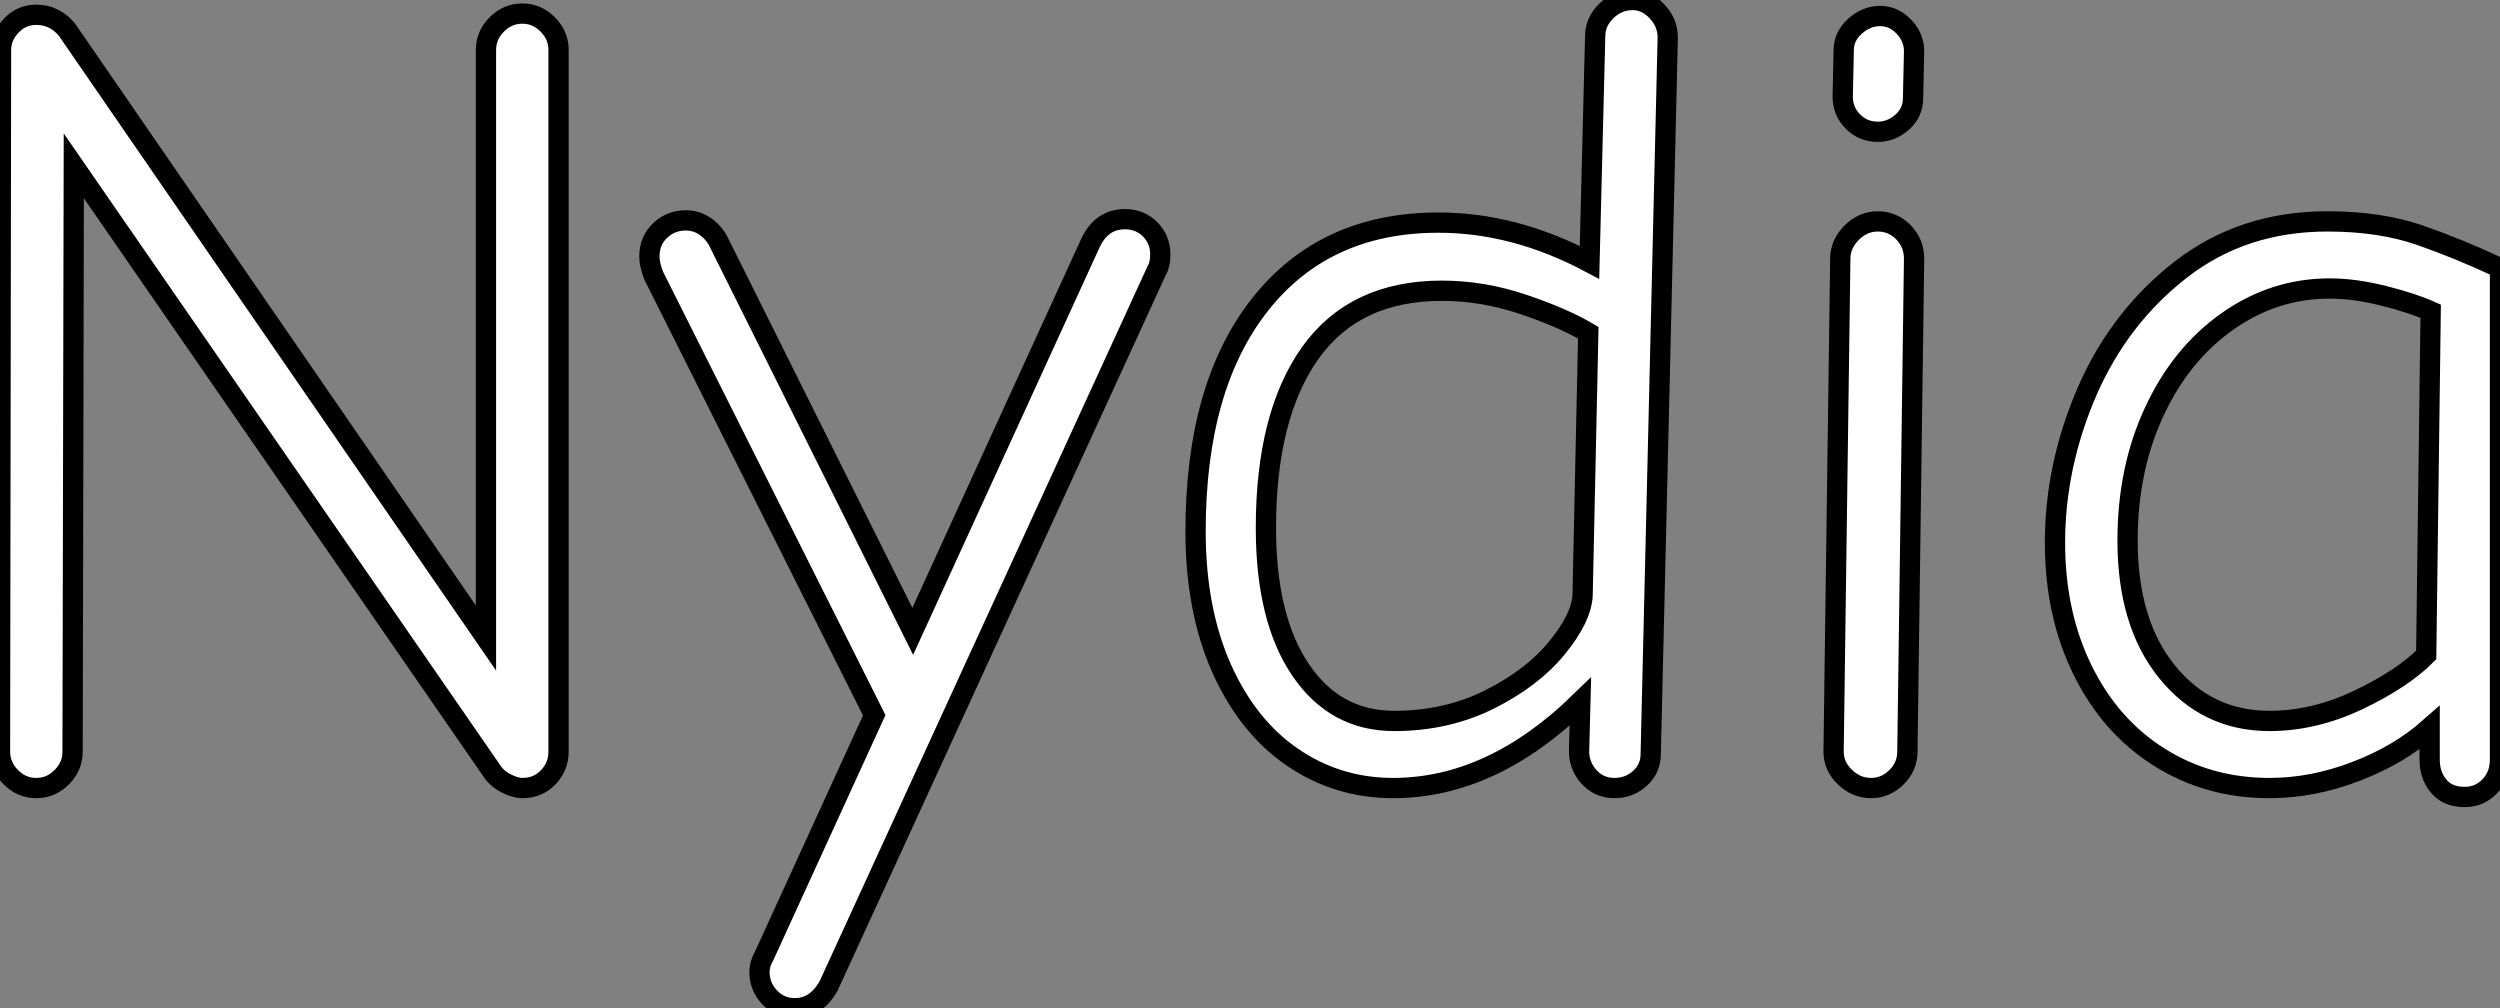 <?xml version="1.0" standalone="no"?>
<svg xmlns="http://www.w3.org/2000/svg" viewBox="4.65 -38.53 123.31 49.73"><rect x="4.65" y="-38.53" width="123.31" height="49.73" fill="#808080" stroke="none"/><path d="M6.44 0.34Q5.71 0.34 5.18-0.20Q4.65-0.73 4.65-1.46L4.65-1.46L4.70-36.06Q4.70-36.74 5.21-37.27Q5.71-37.80 6.44-37.80L6.44-37.80Q7.34-37.80 7.95-37.07L7.95-37.07L28.62-7.06L28.62-36.06Q28.62-36.79 29.15-37.32Q29.68-37.86 30.41-37.86L30.41-37.86Q31.14-37.86 31.67-37.32Q32.20-36.79 32.20-36.06L32.20-36.06L32.20-1.46Q32.20-0.73 31.70-0.20Q31.19 0.34 30.41 0.34L30.41 0.34Q30.07 0.34 29.62 0.11Q29.18-0.11 28.95-0.45L28.95-0.45L8.29-30.35L8.23-1.46Q8.23-0.73 7.70-0.20Q7.17 0.34 6.44 0.34L6.44 0.34ZM43.85 11.20Q43.12 11.20 42.62 10.67Q42.11 10.14 42.11 9.41L42.11 9.41Q42.11 9.02 42.34 8.62L42.34 8.62L47.77-3.25L36.90-24.92Q36.68-25.48 36.68-25.87L36.68-25.87Q36.68-26.66 37.21-27.16Q37.74-27.66 38.47-27.66L38.47-27.66Q39.03-27.66 39.48-27.33Q39.93-26.99 40.15-26.49L40.15-26.49L49.67-7.39L58.46-26.60Q59.02-27.72 60.14-27.72L60.14-27.72Q60.87-27.72 61.38-27.22Q61.88-26.71 61.88-25.98L61.88-25.98Q61.88-25.48 61.71-25.20L61.71-25.20L45.53 10.08Q44.91 11.20 43.85 11.20L43.85 11.20ZM73.36 0.34Q70.62 0.34 68.40-1.18Q66.19-2.69 64.90-5.57Q63.62-8.46 63.62-12.32L63.62-12.32Q63.62-19.49 66.81-23.52Q70-27.55 75.60-27.55L75.60-27.55Q79.35-27.55 83.05-25.59L83.05-25.59L83.33-36.74Q83.33-37.46 83.89-38.00Q84.45-38.53 85.18-38.53L85.18-38.53Q85.85-38.53 86.38-37.97Q86.91-37.41 86.91-36.68L86.91-36.68L86.07-1.34Q86.07-0.62 85.54-0.14Q85.01 0.34 84.28 0.34L84.28 0.34Q83.50 0.34 82.99-0.25Q82.49-0.84 82.54-1.62L82.54-1.62L82.60-3.92Q78.23 0.34 73.36 0.34L73.36 0.34ZM73.42-2.97Q75.99-2.97 78.12-4.03Q80.25-5.10 81.45-6.58Q82.66-8.06 82.71-9.18L82.71-9.18L82.99-22.12Q81.76-22.85 79.77-23.52Q77.78-24.19 75.77-24.19L75.77-24.19Q71.46-24.19 69.27-21.11Q67.09-18.03 67.09-12.49L67.09-12.49Q67.09-8.01 68.80-5.49Q70.50-2.97 73.42-2.97L73.42-2.97ZM97.27-32.03Q96.54-32.03 96.04-32.54Q95.54-33.04 95.54-33.77L95.54-33.77L95.59-36.06Q95.59-36.74 96.15-37.24Q96.71-37.74 97.38-37.74L97.38-37.74Q98.06-37.74 98.56-37.21Q99.06-36.68 99.06-36.01L99.06-36.01L99.01-33.71Q99.01-32.98 98.48-32.51Q97.94-32.03 97.27-32.03L97.27-32.03ZM96.94 0.34Q96.21 0.34 95.65-0.20Q95.09-0.73 95.09-1.46L95.09-1.46L95.42-25.76Q95.42-26.49 95.98-27.05Q96.54-27.61 97.27-27.61L97.27-27.61Q98-27.61 98.53-27.08Q99.06-26.54 99.06-25.76L99.06-25.76L98.73-1.46Q98.73-0.73 98.20-0.20Q97.66 0.34 96.94 0.34L96.94 0.34ZM126.22 0.78Q125.38 0.78 124.94 0.25Q124.49-0.28 124.49-1.06L124.49-1.06L124.49-2.63Q122.98-1.29 120.85-0.48Q118.72 0.34 116.59 0.34L116.59 0.34Q113.57 0.34 111.16-1.18Q108.75-2.69 107.38-5.46Q106.01-8.23 106.01-11.76L106.01-11.76Q106.01-15.57 107.60-19.24Q109.20-22.90 112.25-25.26Q115.30-27.61 119.45-27.61L119.45-27.61Q122.02-27.61 123.98-26.94Q125.94-26.26 127.96-25.31L127.96-25.31L127.96-1.06Q127.96-0.28 127.46 0.25Q126.95 0.78 126.22 0.78L126.22 0.78ZM116.59-2.97Q118.78-2.97 120.96-4.00Q123.14-5.04 124.32-6.22L124.32-6.22L124.54-23.18Q123.65-23.58 122.22-23.94Q120.79-24.30 119.56-24.30L119.56-24.30Q116.82-24.30 114.52-22.68Q112.22-21.06 110.91-18.23Q109.59-15.40 109.59-11.87L109.59-11.87Q109.59-7.78 111.55-5.38Q113.51-2.97 116.59-2.97L116.59-2.97Z" fill="white" stroke="black" transform="scale(1,1)"/></svg>